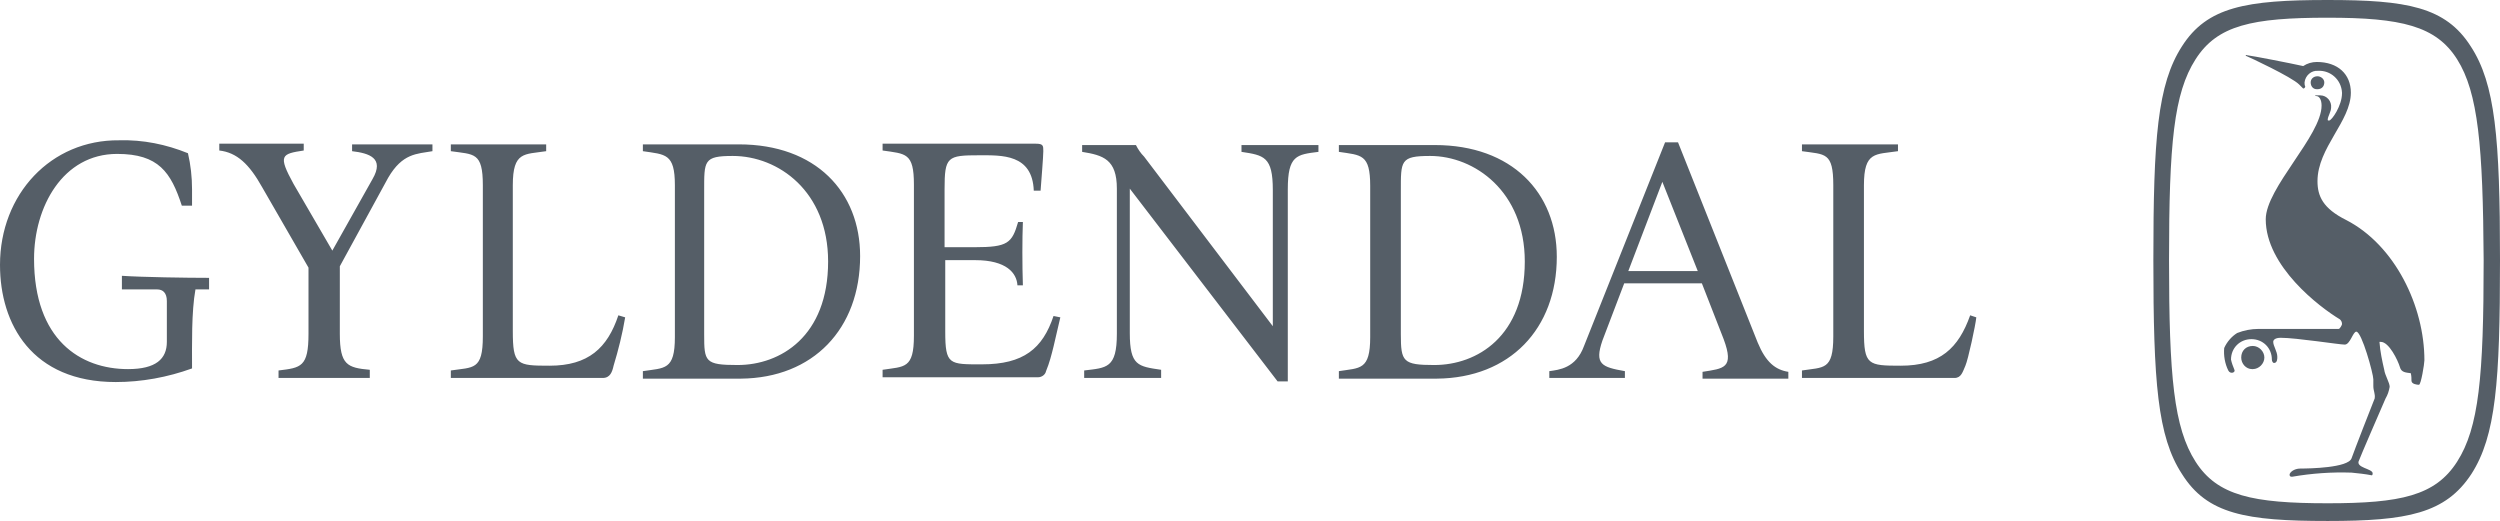 <?xml version="1.0" encoding="utf-8"?>
<!-- Generator: Adobe Illustrator 20.0.0, SVG Export Plug-In . SVG Version: 6.00 Build 0)  -->
<svg version="1.1" id="Layer_1" xmlns="http://www.w3.org/2000/svg" xmlns:xlink="http://www.w3.org/1999/xlink" x="0px" y="0px"
	 width="367.1px" height="76.5px" viewBox="0 0 367.1 76.5" style="enable-background:new 0 0 367.1 76.5;" xml:space="preserve">
<style type="text/css">
	.st0{fill:#555E67;}
</style>
<title>Gyldendal Logo</title>
<path class="st0" d="M249.3,39.8h-10.2l5-13.1L249.3,39.8z M290.2,46.6l-0.9-0.3c-1.7,4.8-4.4,7.4-10.2,7.4c-4.8,0-5.4-0.1-5.4-5.1
	V27.2c0-5,1.7-4.5,5-5v-1h-14.1v1c3.4,0.5,4.6,0.1,4.6,5v22.2c0,5-1.4,4.5-4.6,5v1.1H287c1,0,1.2-0.9,1.6-1.8S290.1,47.7,290.2,46.6
	z M262.6,55.6v-1c-1.9-0.3-3.3-1.4-4.5-4.3l-11.7-29.4h-1.9l-11.9,29.9c-1.2,3.3-3.7,3.5-5.1,3.7v1h11.1v-1c-3.4-0.6-4.5-1-3.3-4.5
	l3.2-8.4h11.4l3.2,8.2c1.6,4.3,0,4.3-3.1,4.8v1L262.6,55.6z M228.6,37.7c0-9.4-6.6-16.4-17.9-16.4h-14.1v1c3.3,0.5,4.6,0.3,4.6,5
	v22.2c0,4.9-1.5,4.5-4.6,5v1.1h14.4C221.7,55.5,228.6,48.3,228.6,37.7L228.6,37.7z M193.6,22.3v-1h-11.3v1c3.3,0.5,4.6,0.7,4.6,5.6
	v20l-18.9-24.9c-0.5-0.5-0.9-1.1-1.2-1.7h-7.9v1c3.1,0.5,5.1,1.1,5.1,5.4V49c0,5.1-1.5,5-4.8,5.4v1.1h11.3v-1.2
	c-3.4-0.5-4.6-0.6-4.6-5.4V27.7L187.6,56h1.5V27.8C189.1,22.8,190.4,22.7,193.6,22.3L193.6,22.3z M155.7,46.6l-1-0.2
	c-1.6,4.8-4.4,7.1-10.5,7.1c-4.8,0-5.4,0.1-5.4-4.8V38.2h4.4c4.6,0,6.1,1.9,6.2,3.7h0.8c-0.1-3-0.1-6.9,0-9.3h-0.7
	c-0.9,3.1-1.5,3.7-6.4,3.7h-4.4v-8.5c0-4.8,0.4-5,5.1-5c3.3,0,7.8-0.2,8,5.2h1c0.1-1.4,0.4-5,0.4-5.8s0-1.1-1.1-1.1h-22.5v1
	c3.4,0.5,4.6,0.3,4.6,5v22.2c0,4.9-1.4,4.5-4.6,5v1.1h22.8c0.6,0,1.1-0.4,1.2-0.9c0.5-1.2,0.8-2.4,1.1-3.6L155.7,46.6z M126.3,37.6
	c0-9.4-6.5-16.4-17.8-16.4H94.4v1c3.3,0.5,4.7,0.3,4.7,5v22.3c0,4.9-1.5,4.5-4.7,5v1.1h14.4C119.4,55.5,126.3,48.3,126.3,37.6
	L126.3,37.6z M91.8,46.6l-1-0.3c-1.6,4.8-4.4,7.4-10.1,7.4c-4.8,0-5.4-0.1-5.4-5.1V27.2c0-5,1.7-4.5,4.9-5v-1h-14v1
	c3.4,0.5,4.7,0.1,4.7,5v22.2c0,5-1.4,4.5-4.7,5v1.1h22.3c1.1,0,1.4-0.9,1.6-1.8C90.8,51.4,91.4,49,91.8,46.6z M63.5,22.2v-1H51.7v1
	c2.5,0.3,4.8,1,3,4.1l-5.9,10.5l-5.7-9.8c-2.3-4.2-1.8-4.4,1.5-4.9v-1H32.2v1c2.6,0.3,4.4,2,6.3,5.4l6.8,11.8V49
	c0,4.9-1.1,5-4.4,5.4v1.1h13.4v-1.2C51,54,49.9,53.6,49.9,49v-9.9l7.1-13C59.1,22.5,61.2,22.6,63.5,22.2z M30.7,42.5v-1.7
	c-3.3,0-9.8-0.1-12.8-0.3v2h5.2c0.8,0,1.4,0.5,1.4,1.7v6c0,2.5-1.6,4-5.7,4C11.8,54.2,5,49.9,5,38c0-7.6,4.2-15.4,12.2-15.4
	c6.1,0,7.9,2.7,9.5,7.6h1.5v-2.4c0-1.8-0.2-3.6-0.6-5.3c-3.2-1.3-6.6-2-10.1-1.9C7.5,20.5,0,28.5,0,38.9c0,8.7,4.7,17.2,17,17.2
	c3.8,0,7.6-0.7,11.2-2c0-3.5-0.1-8.3,0.5-11.6L30.7,42.5z M223.9,38.4c0,11-7,15.2-13.3,15.2c-4.6,0-4.9-0.5-4.9-4.5v-21
	c0-4.5-0.1-5.2,4.3-5.2C216.5,22.9,223.9,28.1,223.9,38.4z M121.6,38.4c0,11-7,15.2-13.3,15.2c-4.8,0-4.9-0.5-4.9-4.5v-21
	c0-4.5-0.1-5.2,4.2-5.2C114.3,22.9,121.6,28.1,121.6,38.4L121.6,38.4z M367.1,38.2c0-17.9-0.7-25.9-4.3-31.4
	C359.1,1,353.4,0,341.8,0c-12,0-17.7,1-21.4,6.8c-3.6,5.6-4.2,13.5-4.2,31.4s0.6,25.9,4.2,31.4c3.7,5.9,9.4,6.9,21.4,6.9
	c11.7,0,17.3-1.1,21.1-6.9C366.5,64,367.1,56,367.1,38.2L367.1,38.2z M364.7,38.2c0,17.1-0.7,24.6-3.9,29.6s-8.3,6.1-19,6.1
	c-11,0-16.2-1.1-19.4-6.1s-3.9-12.5-3.9-29.6s0.7-24.5,3.9-29.5s8.3-6.1,19.4-6.1c10.8,0,15.9,1.2,19,6.1S364.6,21.5,364.7,38.2
	L364.7,38.2z M356,52.9c0-7.9-4.3-16.9-11.5-20.6c-3.4-1.7-4.2-3.5-4.2-5.7c0-4.9,4.9-8.8,4.9-13c0-2.7-1.9-4.5-5-4.5
	c-0.7,0-1.4,0.2-2,0.6c-1.8-0.4-7.4-1.5-8.3-1.6c-0.1-0.1-0.2,0.1-0.1,0.1c0.5,0.2,6.7,3.1,7.8,4.2l0.6,0.6c0.2,0,0.3-0.2,0.3-0.3
	c-0.1-0.2-0.1-0.4-0.1-0.6c0.1-1,1-1.8,2-1.7c0,0,0,0,0,0c1.8-0.1,3.4,1.3,3.5,3.2c0,0,0,0.1,0,0.1c0,1.8-1.5,4-1.9,4
	c-0.1,0-0.2,0-0.2-0.1c0-0.5,0.5-1.2,0.5-1.8c0.1-0.9-0.6-1.8-1.6-1.8c-0.1,0-0.2,0-0.4,0h-0.3c-0.1,0.1,0,0.1,0.1,0.1
	c0.5,0,0.8,0.6,0.8,1.4c0,4.4-8.2,12.1-8.2,16.7c0,6.9,7.9,12.9,10.9,14.7c0.2,0.2,0.3,0.4,0.3,0.7c0,0.1-0.3,0.7-0.5,0.7h-11.8
	c-1,0-2.1,0.2-3.1,0.6c-0.8,0.5-1.5,1.3-1.9,2.2c-0.1,1.1,0.1,2.3,0.6,3.3c0.3,0.6,1.1,0.3,0.9-0.1c-0.2-0.5-0.4-1-0.5-1.5
	c0-1.7,1.3-3,3-3s3,1.3,3,3c0,0.3,0.2,0.5,0.3,0.5c0.5,0,0.5-0.6,0.5-0.9c0-0.8-0.6-1.6-0.6-2.2c0-0.3,0.3-0.6,1.1-0.6
	c2.3,0,8.6,1,9.4,1s1.2-1.9,1.7-1.9c0.8,0,2.5,6.2,2.5,7v1c0,0.7,0.3,1.1,0.2,1.8c-2.8,7.1-3.4,8.8-3.4,8.8
	c-0.5,1.4-6.2,1.5-7.5,1.5c-1,0-1.6,0.6-1.6,0.9c0,0.2,0.1,0.3,0.3,0.3c0,0,0.1,0,0.1,0c2.9-0.5,5.8-0.7,8.7-0.6c1,0.1,2,0.2,3,0.4
	c0.1-0.1,0.1-0.2,0.1-0.3c0-0.7-2.6-0.8-2-1.9c0,0,0.2-0.6,3.9-9.1c0.3-0.5,0.5-1.1,0.6-1.7c0-0.6-0.7-1.7-0.8-2.5
	c-0.3-1.3-0.6-2.7-0.7-4.1h0.2c1.2,0,2.5,2.7,2.8,3.7c0.2,0.8,0.9,0.8,1.6,0.9c0.1,0.4,0.1,0.8,0.1,1.1c0,0.5,0.8,0.6,1.1,0.6
	S356,53.4,356,52.9z M339.3,12.1c0,0.5,0.3,1,0.9,1c0,0,0,0,0.1,0c0.6,0,1-0.4,1-1c0-0.5-0.5-0.9-1-0.9
	C339.7,11.2,339.3,11.6,339.3,12.1C339.3,12.1,339.3,12.1,339.3,12.1z M329.1,52.5c0,0.9,0.7,1.7,1.6,1.7c0,0,0,0,0.1,0
	c0.9,0,1.7-0.8,1.7-1.7s-0.8-1.7-1.7-1.7C329.8,50.8,329.1,51.5,329.1,52.5C329.1,52.4,329.1,52.5,329.1,52.5z"/>
</svg>
